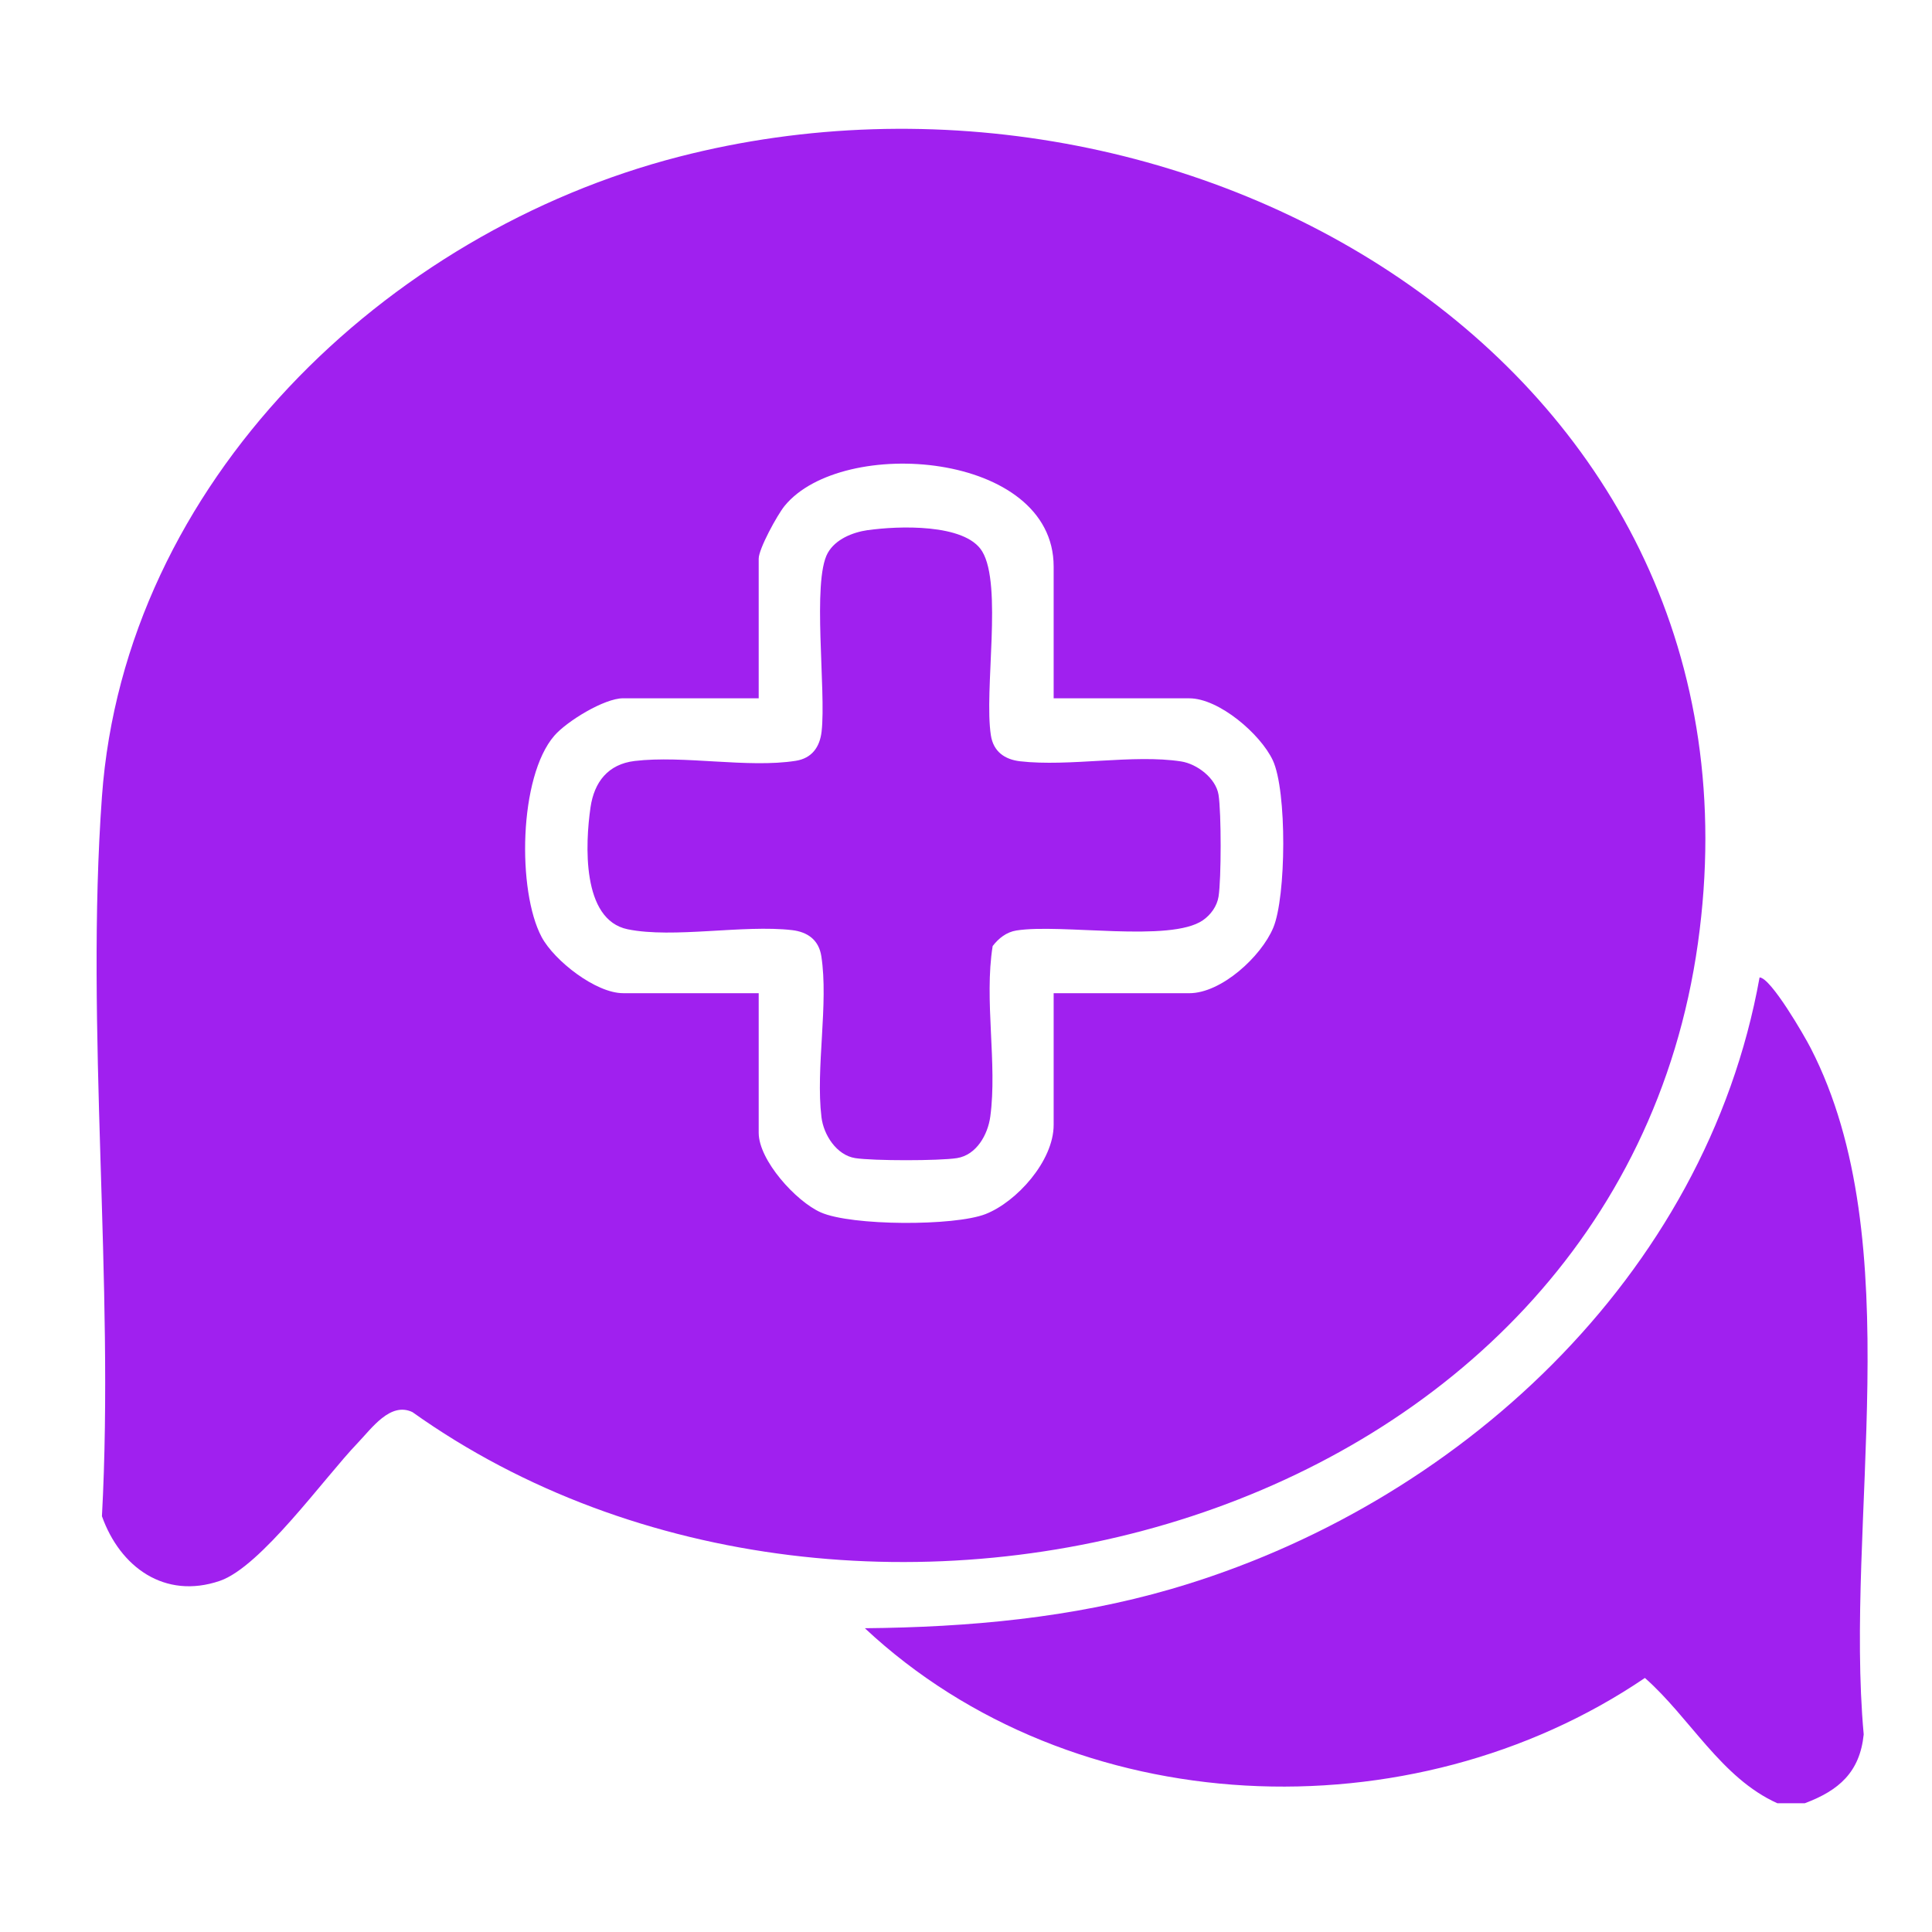 <?xml version="1.0" encoding="UTF-8"?>
<svg xmlns="http://www.w3.org/2000/svg" width="60" height="60" viewBox="0 0 60 60" fill="none">
  <g id="Layer_1">
    <g id="rRZGme.tif">
      <g id="Group">
        <path id="Vector" d="M3.166 47.085C3.558 39.798 2.643 31.959 3.166 24.737C3.871 14.991 11.963 7.215 21.092 4.866C36.942 0.788 55.237 11.478 52.73 29.296C50.172 47.477 26.655 53.714 12.808 43.854C12.12 43.528 11.546 44.357 11.1 44.822C10.067 45.899 8.103 48.661 6.825 49.096C5.115 49.679 3.728 48.669 3.165 47.085H3.166ZM32.722 21.684V17.594C32.722 14.019 26.152 13.522 24.366 15.712C24.141 15.988 23.562 17.043 23.562 17.35V21.686H19.349C18.769 21.686 17.604 22.398 17.214 22.849C16.109 24.128 16.06 27.671 16.82 29.099C17.216 29.84 18.507 30.844 19.349 30.844H23.562V35.18C23.562 36.032 24.718 37.309 25.488 37.651C26.438 38.074 29.638 38.082 30.605 37.705C31.572 37.328 32.722 36.054 32.722 34.936V30.845H36.935C37.93 30.845 39.166 29.709 39.542 28.812C39.945 27.853 39.972 24.562 39.528 23.612C39.146 22.796 37.855 21.687 36.935 21.687H32.722V21.684Z" fill="#A020EF"></path>
        <path id="Vector_2" d="M55.194 56C53.453 55.216 52.487 53.347 51.084 52.11C43.83 57.032 33.326 56.614 26.859 50.566C30.085 50.536 33.284 50.247 36.385 49.345C45.235 46.767 52.978 39.654 54.645 30.355C54.994 30.361 56.041 32.174 56.234 32.552C59.336 38.588 57.276 47.24 57.879 53.863C57.76 55.037 57.107 55.606 56.048 56.002H55.194V56Z" fill="#A020EF"></path>
        <path id="Vector_3" d="M26.951 16.465C27.869 16.332 29.975 16.248 30.503 17.124C31.139 18.173 30.555 21.442 30.773 22.838C30.851 23.34 31.2 23.586 31.678 23.642C33.207 23.818 35.195 23.417 36.681 23.647C37.174 23.723 37.761 24.167 37.843 24.684C37.93 25.232 37.93 27.297 37.843 27.845C37.795 28.144 37.602 28.41 37.356 28.58C36.344 29.28 32.955 28.677 31.566 28.897C31.257 28.946 31.015 29.138 30.828 29.38C30.558 31.056 30.977 33.039 30.754 34.679C30.678 35.235 30.328 35.869 29.72 35.966C29.173 36.053 27.107 36.053 26.558 35.966C25.983 35.875 25.577 35.247 25.511 34.693C25.327 33.171 25.738 31.171 25.506 29.69C25.427 29.188 25.078 28.942 24.6 28.886C23.084 28.711 20.915 29.149 19.495 28.86C18.055 28.566 18.177 26.189 18.339 25.073C18.454 24.287 18.882 23.733 19.709 23.633C21.23 23.451 23.23 23.861 24.711 23.628C25.213 23.55 25.459 23.201 25.515 22.723C25.662 21.456 25.212 18.058 25.706 17.174C25.948 16.743 26.481 16.531 26.95 16.463L26.951 16.465Z" fill="#A020EF"></path>
      </g>
    </g>
  </g>
</svg>
